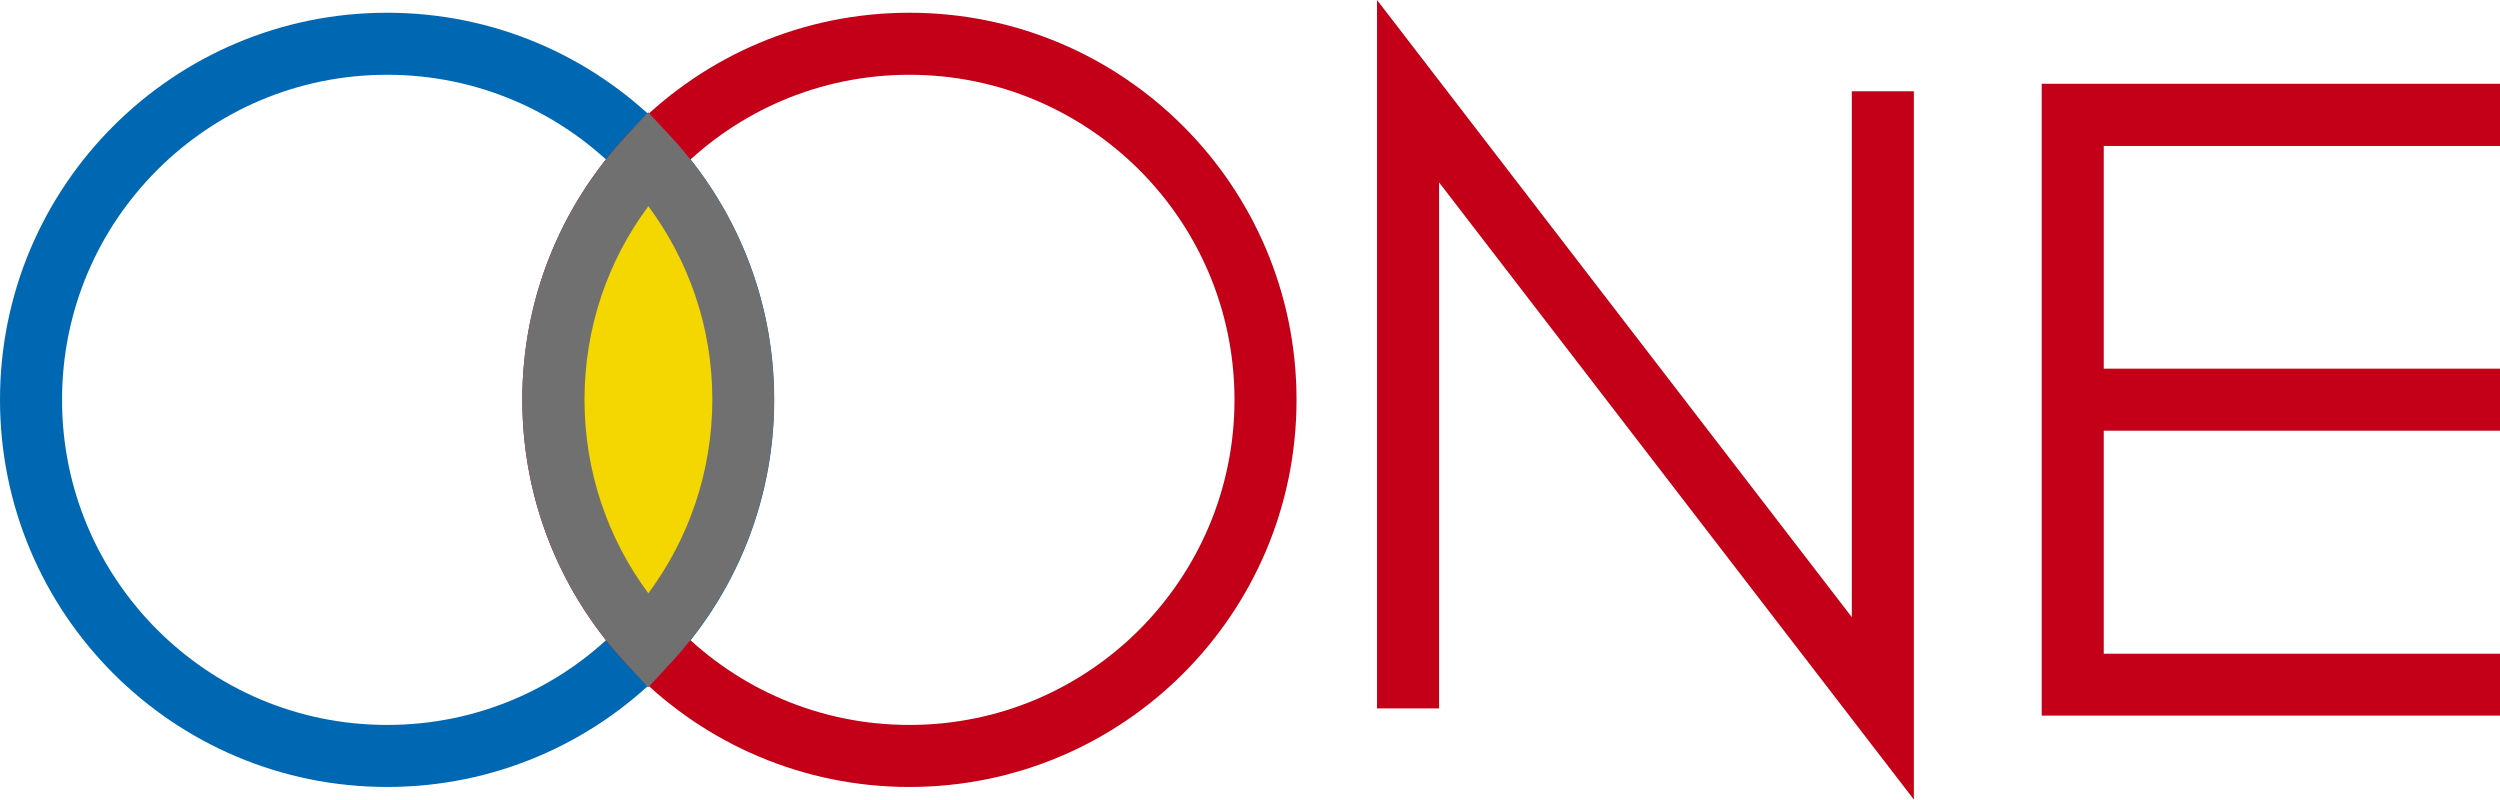 <?xml version="1.0" encoding="UTF-8"?>
<svg id="_レイヤー_2" data-name="レイヤー 2" xmlns="http://www.w3.org/2000/svg" viewBox="0 0 153.12 48.97">
  <defs>
    <style>
      .cls-1 {
        fill: #f4d700;
      }

      .cls-2 {
        fill: #0068b2;
      }

      .cls-3 {
        fill: #c40018;
      }

      .cls-4 {
        fill: #707070;
      }
    </style>
  </defs>
  <g id="_レイヤー_2-2" data-name="レイヤー 2">
    <g>
      <path class="cls-2" d="M0,24.48C0,11.39,10.61.78,23.71.78s23.71,10.61,23.71,23.71c0,13.1-10.61,23.71-23.71,23.71S0,37.58,0,24.48M9.63,10.41c-3.61,3.61-5.83,8.57-5.83,14.08,0,5.5,2.22,10.47,5.83,14.08,3.61,3.61,8.57,5.83,14.08,5.83s10.47-2.22,14.08-5.83c3.61-3.61,5.83-8.58,5.83-14.08,0-5.5-2.22-10.47-5.83-14.08-3.61-3.6-8.57-5.83-14.08-5.83s-10.47,2.22-14.08,5.83"/>
      <path class="cls-3" d="M31.99,24.48C31.99,11.39,42.61.78,55.7.78c13.09,0,23.71,10.61,23.71,23.71s-10.62,23.71-23.71,23.71-23.71-10.62-23.71-23.71M41.62,10.41c-3.61,3.61-5.83,8.57-5.83,14.08s2.22,10.47,5.83,14.08c3.61,3.61,8.57,5.83,14.08,5.83s10.47-2.22,14.08-5.83c3.6-3.61,5.83-8.58,5.83-14.08,0-5.5-2.22-10.47-5.83-14.08-3.61-3.6-8.58-5.83-14.08-5.83s-10.47,2.22-14.08,5.83"/>
      <polygon class="cls-3" points="88.14 11.17 88.14 43.39 84.34 43.39 84.34 0 113.42 37.8 113.42 5.59 117.22 5.59 117.22 48.97 88.14 11.17"/>
      <polygon class="cls-3" points="153.12 8.94 153.12 5.13 125.05 5.13 125.05 43.83 153.12 43.83 153.12 40.04 128.85 40.04 128.85 26.38 153.12 26.38 153.12 22.58 128.85 22.58 128.85 8.94 153.12 8.94"/>
      <path class="cls-1" d="M33.89,24.48c0,5.73,2.21,10.93,5.82,14.83,3.61-3.89,5.81-9.1,5.81-14.83s-2.21-10.93-5.81-14.82c-3.61,3.89-5.82,9.1-5.82,14.82"/>
      <path class="cls-4" d="M38.31,40.6c-3.92-4.23-6.32-9.9-6.32-16.12,0-6.22,2.4-11.89,6.32-16.11l1.39-1.5,1.39,1.5c3.92,4.22,6.32,9.9,6.32,16.11s-2.41,11.89-6.32,16.12l-1.39,1.5-1.39-1.5ZM39.71,36.34c2.46-3.32,3.91-7.41,3.92-11.86,0-4.45-1.46-8.54-3.92-11.85-2.46,3.31-3.91,7.4-3.91,11.85s1.45,8.54,3.91,11.86"/>
    </g>
  </g>
</svg>